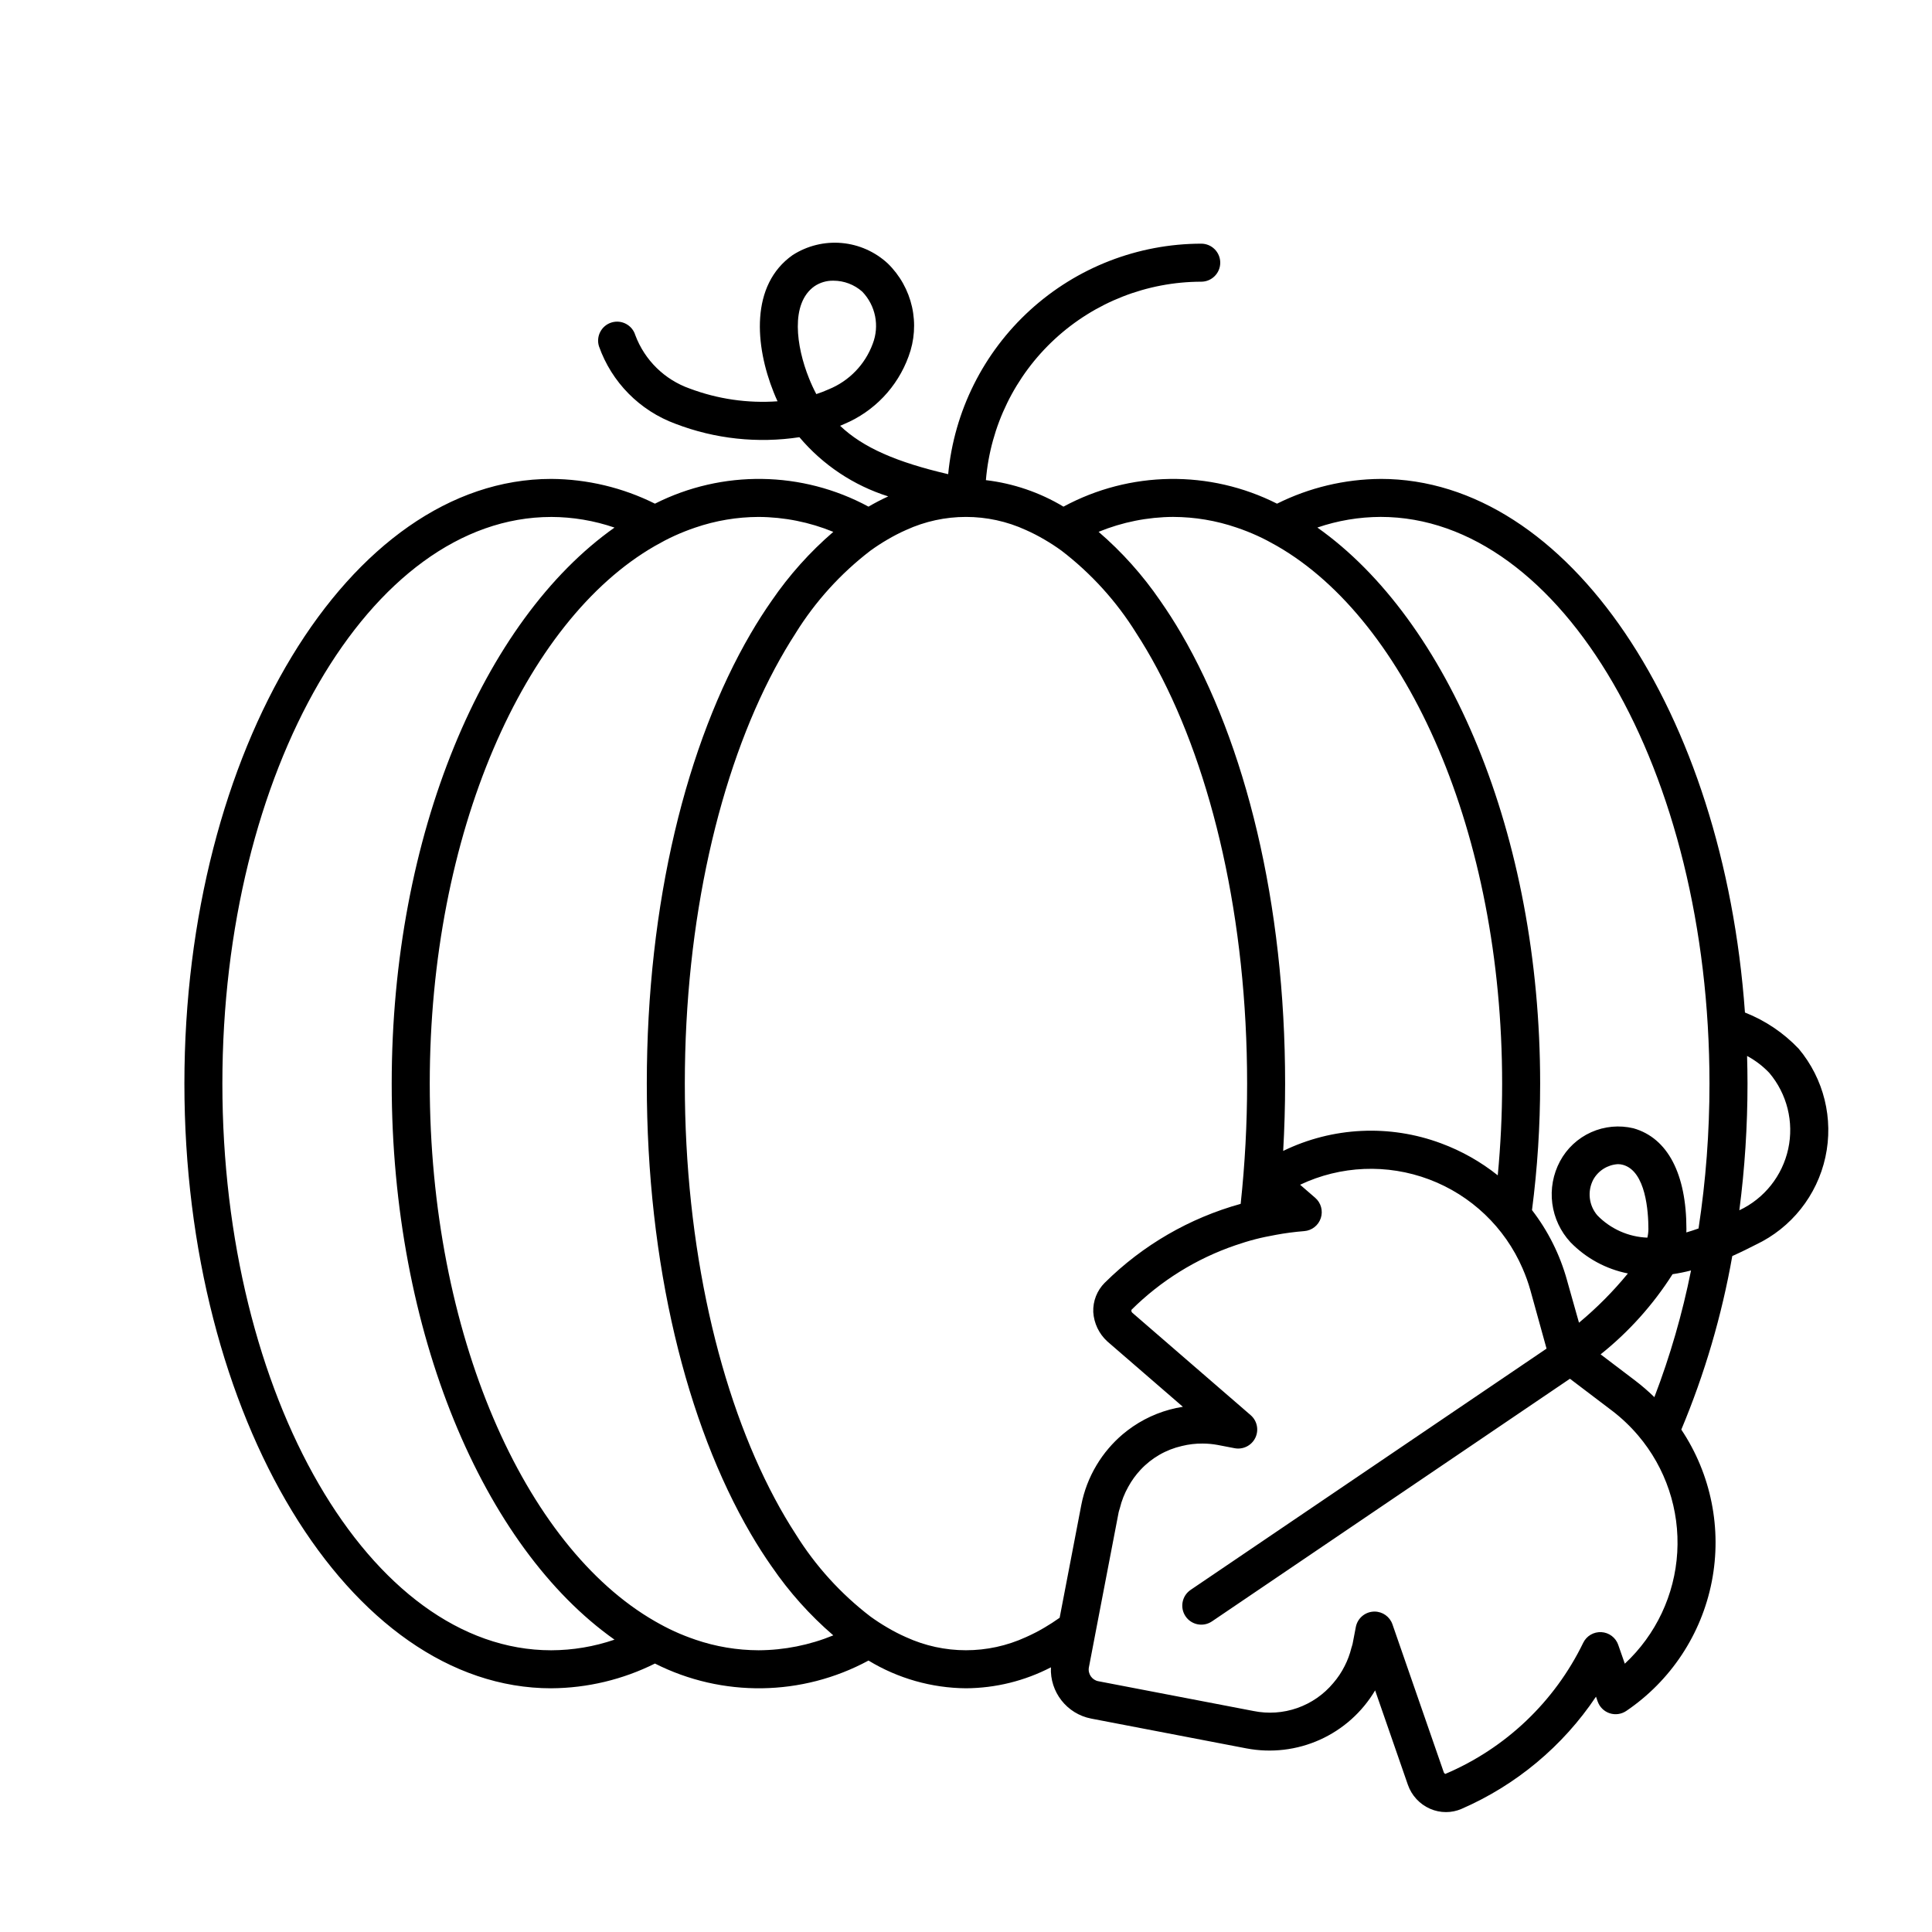<?xml version="1.0" encoding="UTF-8"?>
<!-- The Best Svg Icon site in the world: iconSvg.co, Visit us! https://iconsvg.co -->
<svg fill="#000000" width="800px" height="800px" version="1.1" viewBox="144 144 512 512" xmlns="http://www.w3.org/2000/svg">
 <path d="m620.66 421.91c-3.988-4.191-8.844-7.461-14.23-9.586-5.68-79.508-46.789-141.41-96.531-141.41l0.004 0.004c-9.539 0.059-18.941 2.301-27.477 6.559-17.855-9.016-38.996-8.723-56.594 0.789-6.277-3.769-13.285-6.164-20.559-7.023 1.195-14.32 7.719-27.672 18.289-37.414 10.566-9.738 24.406-15.156 38.777-15.176 2.781 0 5.039-2.258 5.039-5.039s-2.258-5.039-5.039-5.039c-16.773 0.023-32.934 6.297-45.332 17.59-12.398 11.293-20.145 26.801-21.73 43.496-13.684-3.184-22.574-7.047-28.637-12.82 0.375-0.152 0.738-0.316 1.105-0.477 7.922-3.332 14.094-9.816 17.031-17.895 1.574-4.199 1.895-8.766 0.918-13.145-0.98-4.375-3.211-8.375-6.426-11.504-3.363-3.113-7.664-5.019-12.227-5.422-4.566-0.402-9.133 0.727-12.988 3.203-11.266 7.938-9.988 23.98-5.027 36.348 0.324 0.82 0.668 1.621 1.027 2.394v0.004c-7.91 0.566-15.848-0.586-23.27-3.375-6.672-2.356-11.953-7.543-14.426-14.164-0.812-2.66-3.629-4.16-6.289-3.348-2.66 0.812-4.156 3.629-3.344 6.289 3.359 9.539 10.805 17.082 20.305 20.57 10.445 4.004 21.758 5.223 32.82 3.543 6.203 7.352 14.363 12.793 23.539 15.688-1.785 0.816-3.531 1.723-5.227 2.715-17.598-9.512-38.734-9.805-56.594-0.789-8.535-4.258-17.938-6.5-27.477-6.559-53.609 0-97.223 71.887-97.223 160.25 0 88.359 43.617 160.25 97.223 160.25v-0.004c9.539-0.055 18.941-2.301 27.477-6.555 17.859 9.016 38.996 8.719 56.594-0.793 7.793 4.734 16.719 7.273 25.836 7.348 7.836-0.047 15.547-1.949 22.508-5.555-0.312 6.547 4.227 12.332 10.66 13.586l41.145 7.898h0.004c6.574 1.254 13.379 0.453 19.484-2.297 6.102-2.75 11.211-7.316 14.625-13.074l8.684 25.031c0.992 2.832 3.113 5.125 5.859 6.332 1.336 0.59 2.777 0.891 4.234 0.891 1.402 0 2.793-0.281 4.082-0.836 14.496-6.293 26.879-16.621 35.672-29.75l0.438 1.258h0.004c0.512 1.48 1.684 2.637 3.172 3.133 1.484 0.492 3.117 0.266 4.414-0.613 11.781-7.984 19.926-20.309 22.656-34.273 2.731-13.969-0.168-28.449-8.074-40.285 6.195-14.785 10.723-30.207 13.508-45.992 2.484-1.105 4.617-2.188 6.238-3.016h0.004c9.402-4.453 16.211-13.016 18.43-23.184 2.223-10.164-0.395-20.785-7.086-28.758zm-260.33-173.47c-0.727-1.375-1.379-2.789-1.953-4.234-3.367-8.387-4.992-19.805 1.477-24.359 1.484-0.992 3.238-1.504 5.023-1.461 2.809 0.004 5.519 1.035 7.621 2.894 3.539 3.676 4.625 9.07 2.781 13.828-2.019 5.492-6.262 9.875-11.688 12.074-1.062 0.48-2.152 0.898-3.262 1.258zm212.52 331.47h0.004c-0.668-1.926-2.43-3.258-4.461-3.375-2.035-0.121-3.938 0.992-4.828 2.824-7.578 15.621-20.562 27.969-36.547 34.75-0.184-0.082-0.328-0.23-0.398-0.418l-7.965-22.961-3.367-9.711-2.273-6.551c-0.699-2.027-2.609-3.387-4.758-3.387-0.117 0-0.242 0.004-0.363 0.016-2.273 0.164-4.152 1.836-4.586 4.074l-0.859 4.481c-0.07 0.367-0.223 0.695-0.312 1.055-0.41 1.68-1.016 3.301-1.805 4.836-0.812 1.613-1.82 3.121-3 4.484-2.523 3.027-5.82 5.312-9.539 6.617-3.719 1.305-7.723 1.578-11.582 0.793l-41.145-7.898-0.004 0.004c-1.699-0.336-2.816-1.98-2.492-3.688l0.734-3.824 0.707-3.691 0.25-1.312 1.363-7.102 1.707-8.891 3.133-16.316c0.066-0.352 0.215-0.668 0.301-1.012v-0.004c0.484-2.012 1.25-3.945 2.269-5.742 0.879-1.598 1.949-3.078 3.191-4.414 2.941-3.172 6.773-5.383 10.996-6.344 1.797-0.445 3.644-0.664 5.5-0.645 1.336 0.004 2.668 0.129 3.981 0.371l1.438 0.277 3.051 0.586c2.238 0.426 4.488-0.699 5.481-2.754 0.996-2.051 0.488-4.512-1.234-6.004l-3.359-2.91-4.301-3.719-4.055-3.508-19.68-17.031c-0.203-0.199-0.273-0.504-0.172-0.77 7.762-7.703 17.176-13.547 27.523-17.082 1.742-0.598 3.5-1.145 5.285-1.605 1.754-0.457 3.535-0.812 5.328-1.137v-0.004c2.516-0.469 5.055-0.805 7.606-1.008 2.031-0.148 3.769-1.504 4.41-3.438s0.055-4.062-1.484-5.394l-3.996-3.457c10.734-5.09 23.074-5.598 34.188-1.418 11.117 4.184 20.059 12.703 24.773 23.605 0.82 1.871 1.508 3.797 2.062 5.762l4.285 15.48-14.816 10.043-14.387 9.75-58.562 39.699-4.164 2.82-2.414 1.637v0.004c-2.289 1.57-2.879 4.691-1.324 6.988 1.559 2.293 4.676 2.902 6.981 1.355l0.215-0.145 4.16-2.82 4.297-2.91 41.078-27.844 9.188-6.227 8.133-5.512 6.793-4.606 21.02-14.25 0.035 0.027 11.145 8.457v-0.004c2.527 1.934 4.84 4.133 6.902 6.559 7.309 8.598 11.02 19.684 10.359 30.949-0.656 11.266-5.637 21.84-13.898 29.527zm-188.75-2.047c-1.688-0.746-3.328-1.59-4.918-2.531-1.555-0.902-3.062-1.887-4.519-2.941-7.863-6.027-14.574-13.43-19.805-21.844-0.945-1.457-1.875-2.953-2.781-4.496-0.934-1.582-1.848-3.211-2.738-4.887-14.66-27.441-23.855-66.586-23.855-109.99 0-43.41 9.195-82.555 23.855-110 0.895-1.672 1.809-3.301 2.742-4.887 0.91-1.543 1.836-3.043 2.781-4.496l-0.004-0.008c5.231-8.414 11.941-15.816 19.805-21.844 1.457-1.059 2.965-2.039 4.519-2.945 1.59-0.938 3.231-1.785 4.918-2.531 10.086-4.629 21.691-4.629 31.777 0 1.688 0.75 3.332 1.594 4.918 2.531 1.555 0.906 3.062 1.887 4.519 2.945 7.863 6.027 14.574 13.43 19.805 21.848 0.945 1.457 1.871 2.953 2.781 4.496 0.934 1.586 1.848 3.215 2.742 4.891 14.66 27.441 23.855 66.586 23.855 109.99 0 10.645-0.57 21.285-1.707 31.871-13.57 3.762-25.949 10.938-35.957 20.848l-0.074 0.066c-2.043 2.051-3.144 4.856-3.035 7.75 0.184 2.981 1.516 5.769 3.719 7.785l20.031 17.332c-4.742 0.738-9.262 2.523-13.23 5.223-0.945 0.645-1.852 1.336-2.727 2.07-1.34 1.137-2.586 2.383-3.723 3.719-1.207 1.406-2.285 2.918-3.231 4.512-1.93 3.231-3.285 6.777-4.004 10.473l-5.633 29.34-0.109 0.57c-1.324 0.945-2.668 1.809-4.023 2.606-1.586 0.938-3.231 1.785-4.918 2.531-10.086 4.629-21.691 4.629-31.777 0zm-55.828 0.656c-1.883-0.637-3.734-1.367-5.543-2.191-1.746-0.797-3.465-1.707-5.168-2.684-34.629-19.879-59.672-76.215-59.672-142.48s25.047-122.6 59.672-142.48c1.703-0.977 3.422-1.887 5.168-2.684 1.809-0.824 3.66-1.555 5.543-2.191 5.398-1.848 11.059-2.797 16.766-2.816 6.793 0.035 13.512 1.379 19.797 3.957-6.207 5.344-11.691 11.473-16.316 18.227-0.957 1.371-1.898 2.766-2.82 4.211-0.934 1.461-1.848 2.961-2.746 4.496-17.008 29.121-27.543 71.441-27.543 119.29-0.004 47.844 10.531 90.16 27.539 119.28 0.898 1.535 1.812 3.035 2.746 4.496 0.922 1.445 1.867 2.84 2.82 4.211l0.004-0.004c4.625 6.758 10.109 12.887 16.312 18.23-6.281 2.578-13.004 3.918-19.793 3.953-5.707-0.02-11.367-0.969-16.766-2.816zm-125.34-147.35c0-82.805 39.094-150.17 87.148-150.17v-0.004c5.707 0.02 11.371 0.969 16.77 2.82-34.68 24.508-59.043 81.324-59.043 147.36 0 66.027 24.359 122.84 59.043 147.35-5.398 1.848-11.062 2.797-16.77 2.816-48.055 0-87.148-67.363-87.148-150.17zm252-150.18c5.707 0.02 11.371 0.969 16.77 2.82 1.883 0.633 3.731 1.363 5.539 2.188 1.746 0.797 3.465 1.707 5.168 2.684 34.625 19.883 59.672 76.223 59.672 142.48 0 8.281-0.406 16.398-1.16 24.316-4.512-3.602-9.57-6.461-14.988-8.469-13.645-5.098-28.781-4.375-41.875 2 0.328-5.856 0.512-11.805 0.512-17.848 0-47.844-10.535-90.16-27.543-119.28-0.898-1.539-1.812-3.035-2.75-4.496-0.922-1.445-1.867-2.84-2.82-4.207v-0.004c-4.629-6.758-10.113-12.887-16.316-18.23 6.281-2.578 13.004-3.922 19.793-3.957zm122.37 228.85-9.121-6.922c7.484-5.977 13.926-13.156 19.062-21.242 1.648-0.246 3.285-0.574 4.898-0.992-2.293 11.445-5.539 22.68-9.715 33.578-1.617-1.578-3.328-3.055-5.125-4.422zm-9.988-43.754c-2.273-2.652-2.695-6.426-1.059-9.512 1.34-2.367 3.785-3.894 6.5-4.059 0.469-0.004 0.934 0.062 1.383 0.191 6.051 1.723 6.707 12.477 6.707 17.02-0.008 0.762-0.098 1.523-0.277 2.266-5.012-0.191-9.758-2.309-13.254-5.906zm23.582 4.531c0.016-0.301 0.023-0.594 0.023-0.891 0-14.648-4.981-24.133-14.016-26.711-3.758-0.906-7.711-0.539-11.238 1.043s-6.43 4.289-8.254 7.699c-1.824 3.422-2.539 7.324-2.039 11.168 0.5 3.848 2.184 7.441 4.816 10.281 4.121 4.238 9.43 7.121 15.223 8.273-3.894 4.754-8.234 9.125-12.961 13.055l-3.188-11.301h0.004c-1.863-6.723-5.012-13.02-9.27-18.543 1.441-11.117 2.16-22.316 2.16-33.523 0-66.031-24.359-122.85-59.039-147.36h-0.004c5.398-1.852 11.062-2.801 16.77-2.82 48.055 0 87.148 67.371 87.148 150.17v0.004c0.008 12.852-0.961 25.688-2.898 38.395-1.078 0.383-2.16 0.746-3.238 1.055zm14.047-5.879c1.445-11.133 2.168-22.348 2.164-33.57 0-2.457-0.047-4.898-0.113-7.332 2.184 1.176 4.168 2.688 5.879 4.481 4.719 5.578 6.574 13.031 5.019 20.168-1.555 7.137-6.34 13.145-12.949 16.254z"/>
</svg>